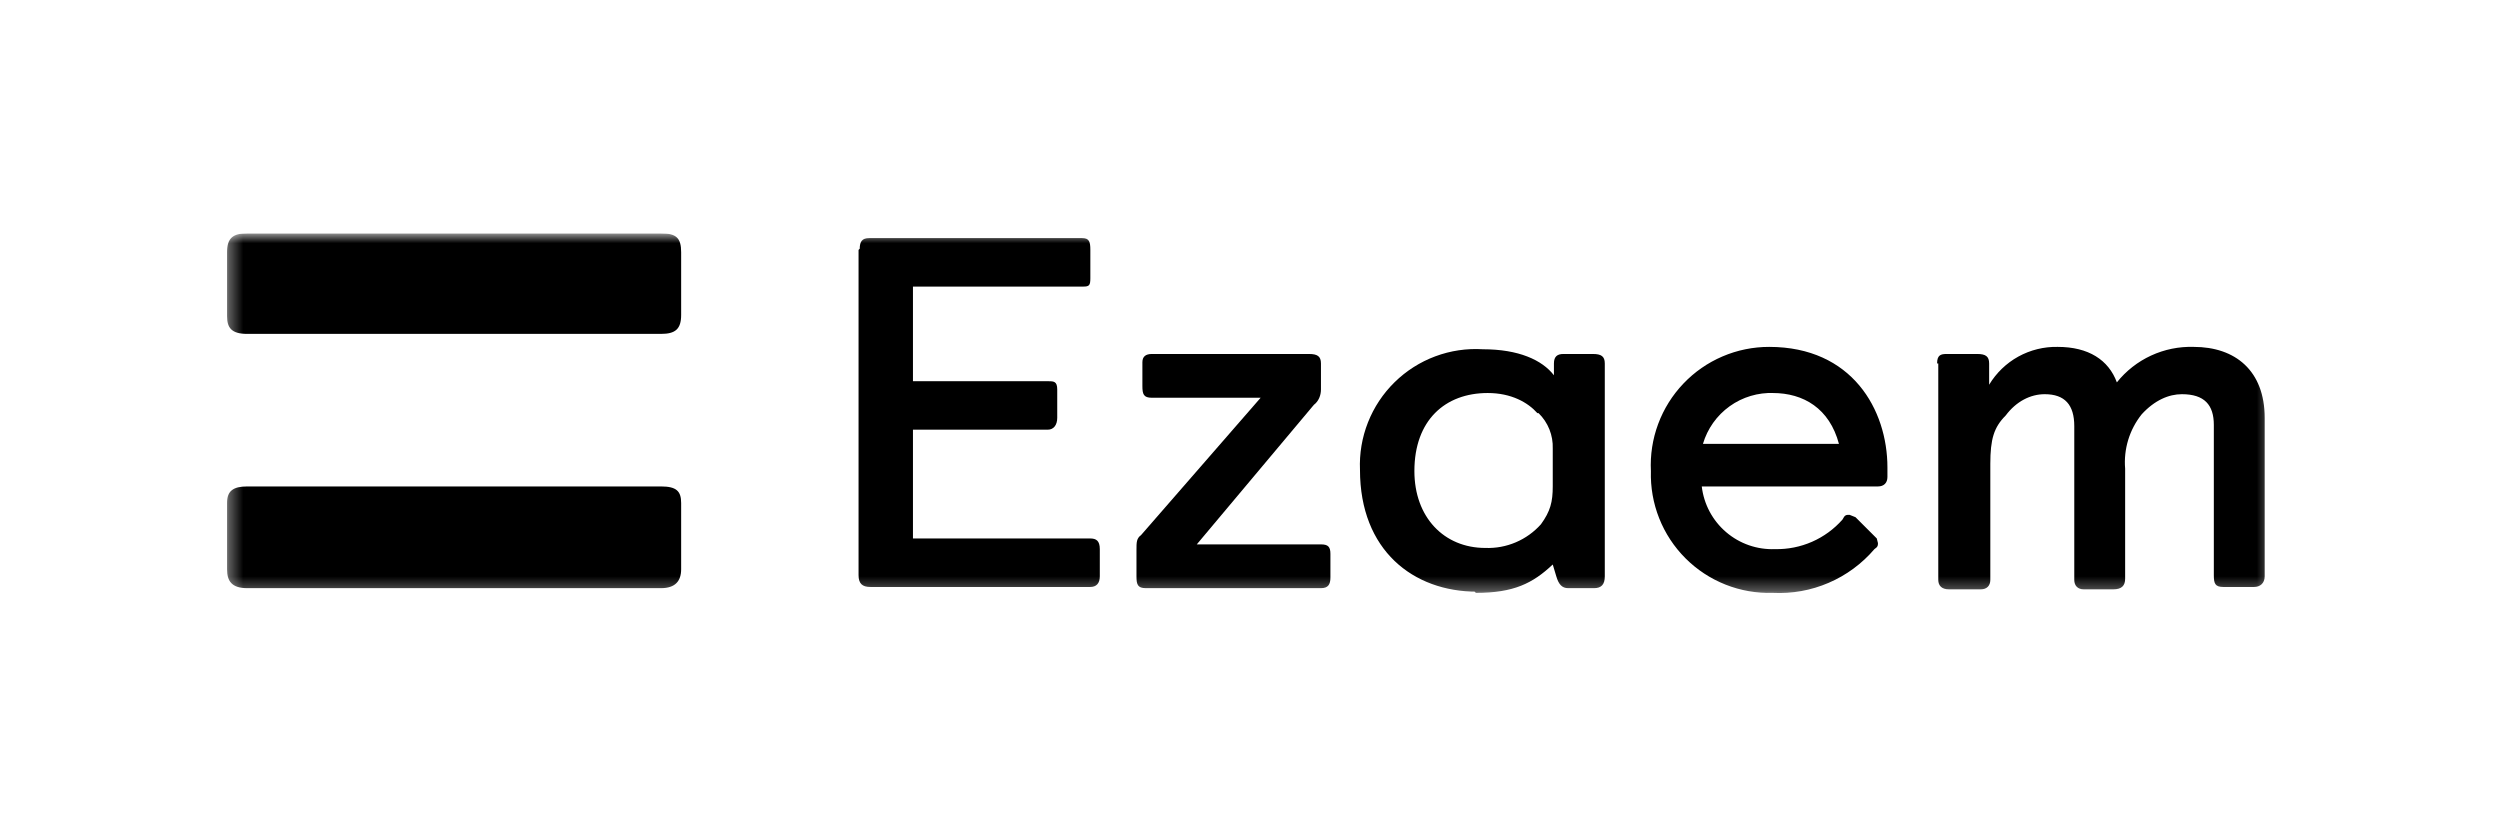 <svg width="180" height="60" viewBox="0 0 180 60" fill="none" xmlns="http://www.w3.org/2000/svg">
<rect width="180" height="60" fill="white"/>
<g clip-path="url(#clip0_878_1514)">
<mask id="mask0_878_1514" style="mask-type:luminance" maskUnits="userSpaceOnUse" x="16" y="16" width="148" height="27">
<path d="M16.346 16.802H163.654V42.687H16.346V16.802Z" fill="white"/>
</mask>
<g mask="url(#mask0_878_1514)">
<path d="M16.346 18.164C16.346 17.143 16.772 16.802 17.794 16.802H47.596C48.703 16.802 49.043 17.143 49.043 18.164V22.677C49.043 23.699 48.618 24.04 47.596 24.04H17.794C16.687 24.04 16.346 23.614 16.346 22.762V18.164ZM16.346 36.216C16.346 35.364 16.772 35.024 17.794 35.024H47.596C48.703 35.024 49.043 35.364 49.043 36.216V40.984C49.043 41.836 48.618 42.347 47.596 42.347H17.794C16.687 42.347 16.346 41.836 16.346 40.984V36.216Z" fill="black"/>
<path d="M61.901 17.909C61.901 17.398 62.071 17.143 62.582 17.143H77.909C78.42 17.143 78.505 17.398 78.505 17.994V20.038C78.505 20.549 78.42 20.634 77.994 20.634H65.733V27.446H75.44C75.865 27.446 76.121 27.446 76.121 28.042V30.085C76.121 30.596 75.865 30.937 75.44 30.937H65.733V38.77H78.505C78.931 38.77 79.186 38.941 79.186 39.537V41.495C79.186 42.006 78.931 42.262 78.505 42.262H62.667C62.071 42.262 61.816 42.006 61.816 41.41V17.994L61.901 17.909ZM81.826 39.622C81.826 39.026 81.826 38.77 82.166 38.515L90.766 28.638H82.933C82.337 28.638 82.252 28.382 82.252 27.786V26.083C82.252 25.658 82.507 25.487 82.933 25.487H94.258C94.854 25.487 95.109 25.658 95.109 26.169V28.042C95.109 28.468 94.939 28.893 94.598 29.149L86.168 39.196H95.109C95.62 39.196 95.79 39.367 95.79 39.877V41.58C95.79 42.091 95.62 42.347 95.109 42.347H82.507C81.911 42.347 81.826 42.091 81.826 41.495V39.622Z" fill="black"/>
<path fill-rule="evenodd" clip-rule="evenodd" d="M106.263 42.687C108.988 42.687 110.35 42.006 111.798 40.644L112.053 41.495C112.224 42.091 112.479 42.347 112.905 42.347H114.778C115.289 42.347 115.545 42.091 115.545 41.495V26.168C115.545 25.657 115.289 25.487 114.693 25.487H112.564C112.139 25.487 111.883 25.657 111.883 26.168V27.02C111.032 25.913 109.329 25.147 106.774 25.147C105.607 25.074 104.437 25.247 103.341 25.656C102.246 26.064 101.248 26.699 100.413 27.518C99.578 28.337 98.924 29.322 98.495 30.41C98.065 31.497 97.869 32.663 97.919 33.832C97.919 39.622 101.75 42.602 106.348 42.602H106.178L106.263 42.687ZM110.776 29.745C111.115 30.076 111.381 30.474 111.557 30.914C111.732 31.354 111.815 31.826 111.798 32.299V35.024C111.798 36.131 111.628 36.812 110.947 37.749C110.446 38.309 109.828 38.753 109.136 39.047C108.444 39.342 107.696 39.48 106.945 39.452C103.964 39.452 101.836 37.238 101.836 33.917C101.836 30.256 104.049 28.297 107.115 28.297C108.818 28.297 110.01 28.978 110.691 29.745H110.776ZM135.214 39.111L135.129 38.77L133.596 37.238L133.17 37.068C132.915 37.068 132.83 37.068 132.659 37.408C132.054 38.094 131.306 38.64 130.467 39.008C129.629 39.375 128.721 39.556 127.806 39.537C126.519 39.588 125.26 39.152 124.282 38.315C123.303 37.479 122.676 36.303 122.527 35.024H135.214C135.64 35.024 135.895 34.768 135.895 34.343V33.661C135.895 29.489 133.341 24.976 127.38 24.976C126.225 24.975 125.082 25.208 124.02 25.663C122.958 26.117 122 26.782 121.204 27.619C120.407 28.455 119.789 29.445 119.387 30.528C118.985 31.61 118.808 32.764 118.865 33.917C118.83 35.078 119.033 36.235 119.461 37.315C119.889 38.395 120.534 39.376 121.355 40.197C122.177 41.019 123.158 41.664 124.238 42.092C125.318 42.52 126.474 42.723 127.636 42.687C129.016 42.758 130.394 42.511 131.664 41.964C132.933 41.418 134.061 40.587 134.959 39.537C135.214 39.367 135.214 39.281 135.214 39.026V39.111ZM127.636 28.297C129.85 28.297 131.723 29.404 132.404 31.959H122.612C122.934 30.866 123.611 29.913 124.537 29.249C125.462 28.586 126.583 28.251 127.721 28.297H127.636Z" fill="black"/>
<path d="M139.471 26.169C139.471 25.572 139.727 25.487 140.152 25.487H142.366C142.962 25.487 143.218 25.658 143.218 26.169V27.701C143.728 26.852 144.453 26.153 145.32 25.674C146.188 25.196 147.166 24.955 148.156 24.976C150.37 24.976 151.818 25.913 152.414 27.531C153.075 26.704 153.919 26.043 154.879 25.6C155.84 25.157 156.891 24.943 157.948 24.976C160.929 24.976 163.057 26.679 163.057 30.085V41.495C163.057 42.006 162.717 42.262 162.291 42.262H160.077C159.481 42.262 159.396 42.006 159.396 41.41V30.596C159.396 29.149 158.715 28.382 157.097 28.382C156.16 28.382 155.139 28.808 154.202 29.83C153.319 30.935 152.892 32.337 153.01 33.747V41.666C153.01 42.176 152.754 42.432 152.158 42.432H150.03C149.604 42.432 149.348 42.176 149.348 41.751V30.681C149.348 29.149 148.667 28.382 147.22 28.382C146.198 28.382 145.176 28.893 144.41 29.915C143.558 30.767 143.303 31.618 143.303 33.406V41.751C143.303 42.176 143.047 42.432 142.622 42.432H140.323C139.812 42.432 139.556 42.176 139.556 41.751V26.169H139.471Z" fill="black"/>
</g>
</g>
<defs>
<clipPath id="clip0_878_1514">
<rect width="147.307" height="26.396" fill="white" transform="translate(16.346 16.802)"/>
</clipPath>
</defs>
</svg>
